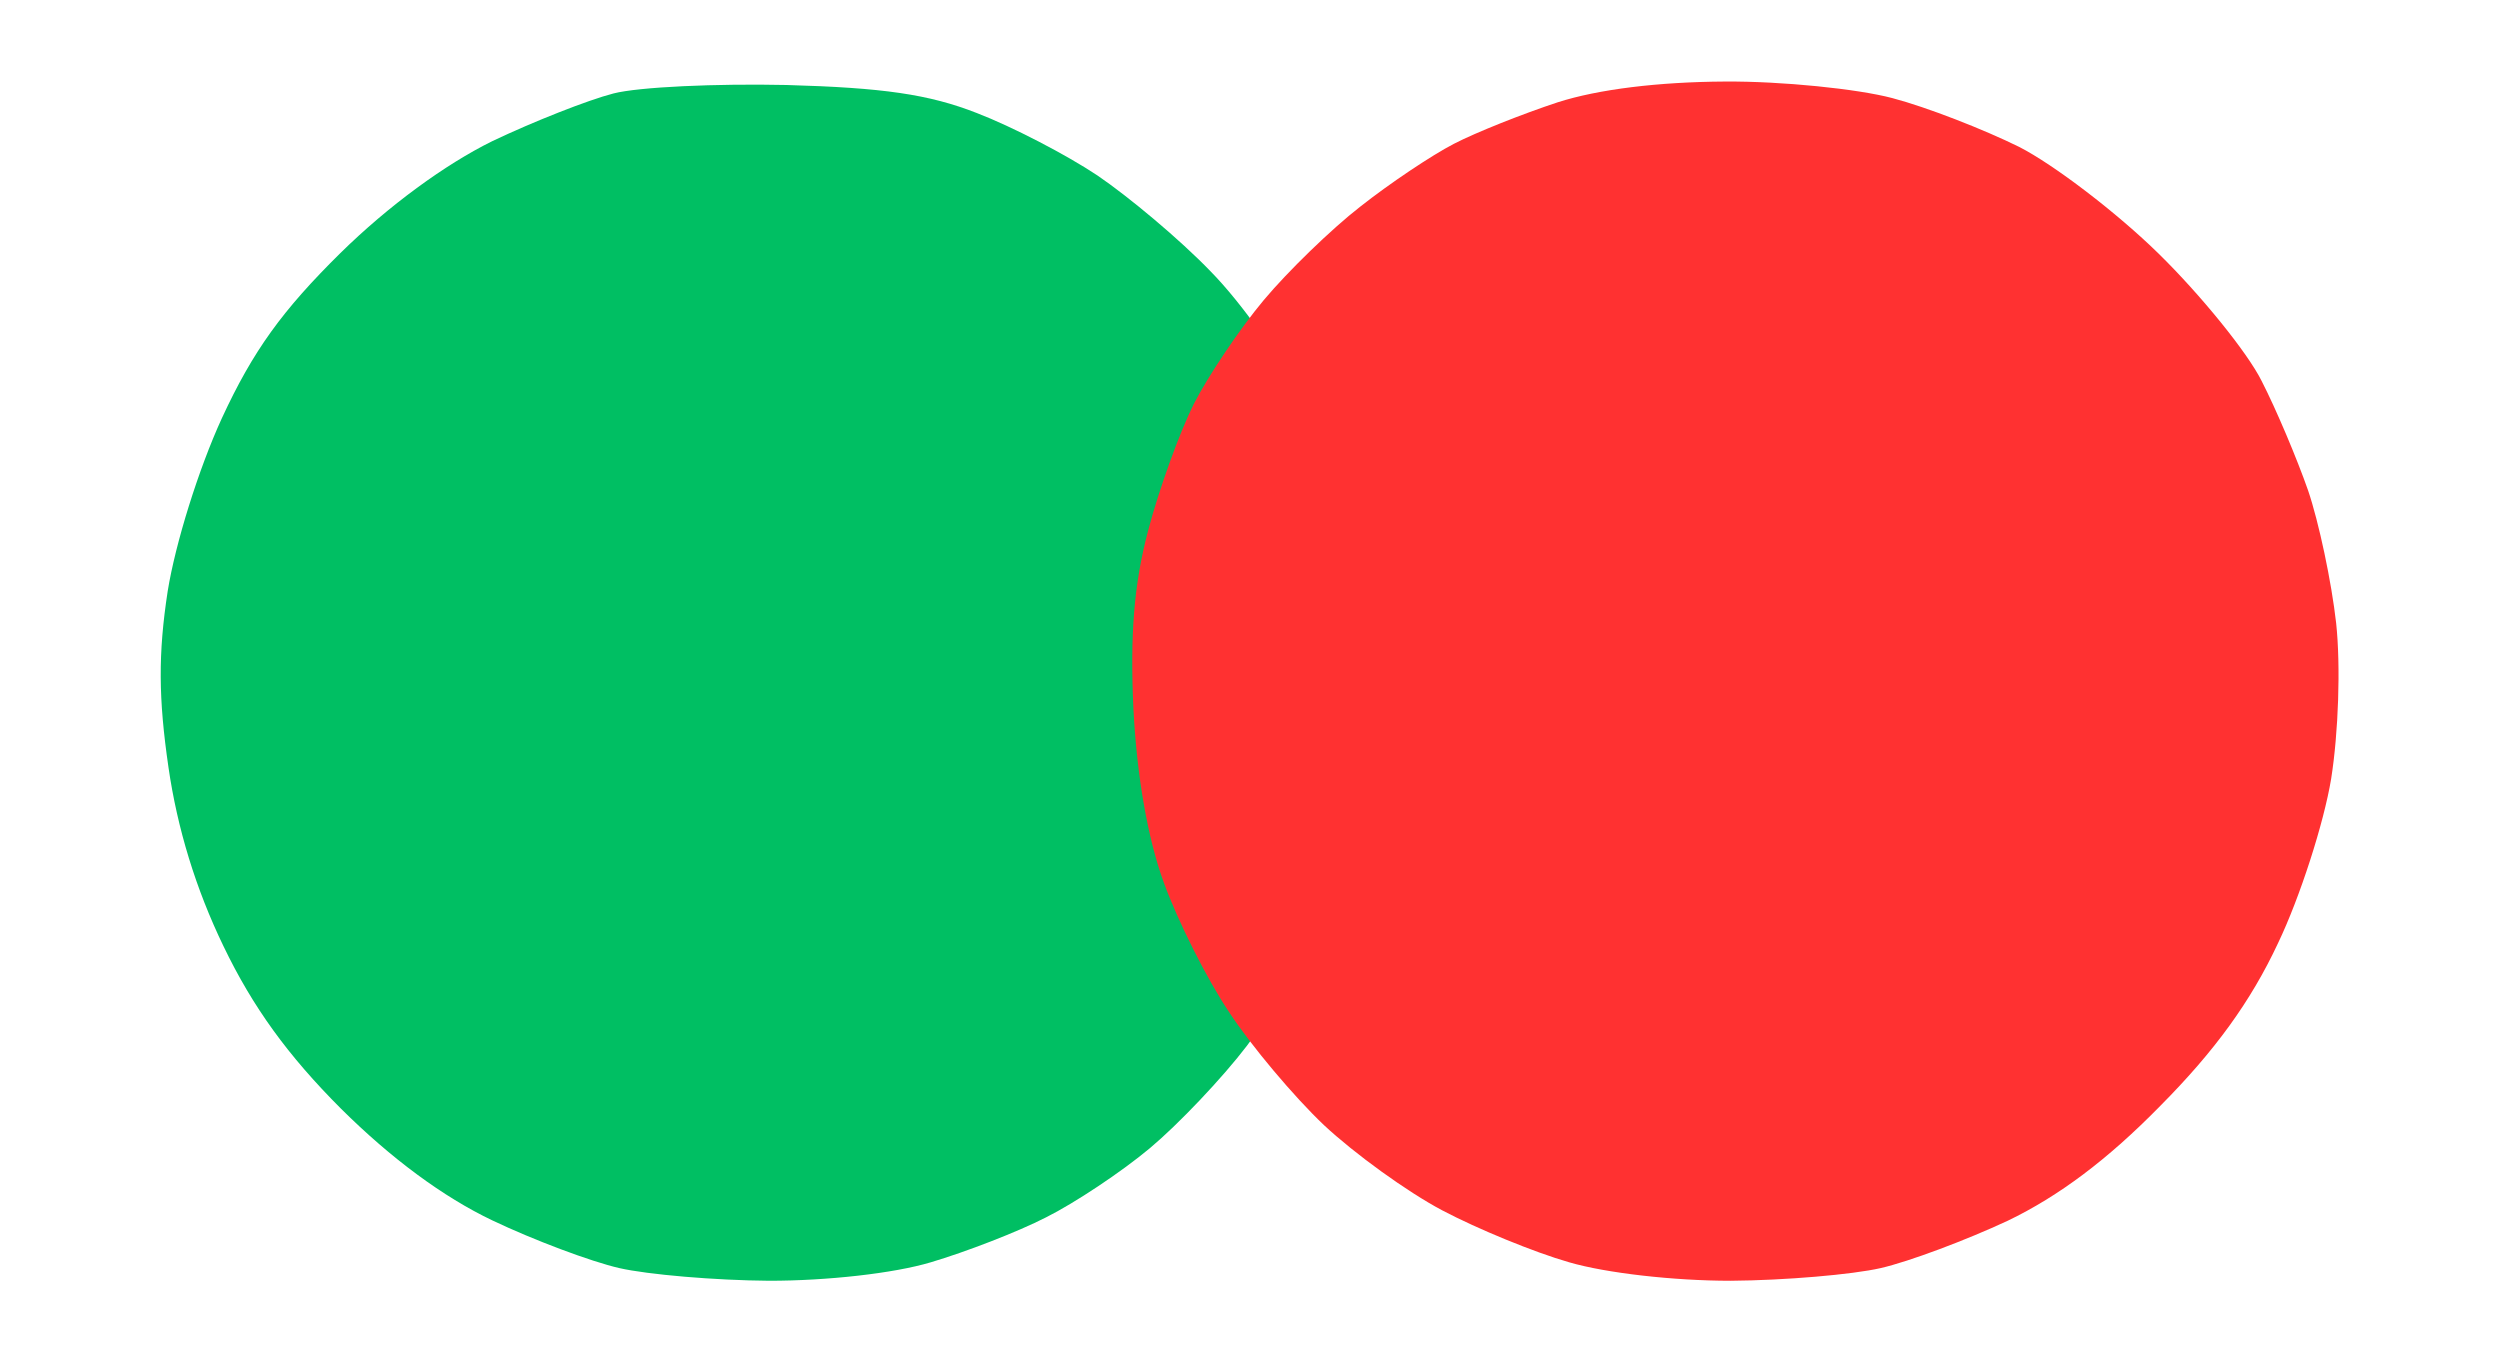 <svg version="1.2" xmlns="http://www.w3.org/2000/svg" viewBox="0 0 650 355" width="650" height="355">
	<title>RemoteViewIQ</title>
	<style>
		tspan { white-space:pre } 
		.s0 { fill: #00bf63 } 
		.s1 { fill: #ff3131 } 
	</style>
	<g id="Background">
		<path id="Path 3" class="s0" d="m159.5 24.3c-6.6 1.7-20.8 7.3-31.5 12.4-12.2 6-27 16.8-39.5 29.1-15.1 14.9-22.7 25.4-30.8 42.9-6.1 13.3-12.1 32.6-14.1 45-2.5 16.3-2.4 27.9 0.2 45.8 2.3 15.9 7.1 31.6 14.3 46.5 7.6 15.8 16.7 28.4 30.6 42.3 13 12.9 26.5 22.9 39.3 29 10.7 5.1 25.6 10.7 33 12.4 7.4 1.7 25 3.2 39 3.3 15 0 32.3-1.9 42-4.8 9.1-2.7 22.6-7.9 30-11.7 7.4-3.7 19.6-11.8 27-18 7.4-6.2 18.8-18.2 25.2-26.6 6.4-8.5 14-20.8 16.9-27.4 4.7-10.7 4.8-13.4 1-25.5-2.5-8-4.1-25.7-4-43.5 0.1-18.2 1.9-34.7 4.5-42 4.2-11.5 4-12.8-4.5-30-4.8-9.9-15.3-24.8-23.4-33-8-8.3-21.3-19.4-29.4-24.9-8.1-5.4-22.2-12.7-31.3-16.2-12.5-4.9-24.5-6.6-49.5-7.3-18.2-0.4-38.4 0.5-45 2.2z"/>
		<path id="Path 2" class="s1" d="m405 26.6c-9.1 3-21.2 7.8-27 10.8-5.8 3-16.7 10.3-24.3 16.3-7.6 5.9-18.9 16.9-25.1 24.3-6.2 7.4-14.4 19.6-18.2 27-3.7 7.4-9.1 22.3-11.9 33-3.7 14-4.7 27.1-3.8 46.5 0.9 17.3 3.7 33.5 7.9 45 3.6 9.9 11.2 25.1 17 33.7 5.7 8.7 16.8 21.9 24.6 29.3 7.9 7.4 21.7 17.4 30.8 22.2 9.1 4.8 23.9 10.9 33 13.5 9.6 2.8 27.1 4.8 42 4.8 14-0.1 31.6-1.6 39-3.3 7.4-1.7 22.3-7.3 33-12.3 13.3-6.4 26-15.9 39.7-29.9 14.1-14.2 23.5-27.1 30.6-42.3 5.7-11.9 11.9-31.2 13.8-42.7 1.9-12 2.5-29.3 1.3-40.5-1.2-10.7-4.5-26.3-7.3-34.5-2.9-8.3-8.3-21.1-12.1-28.5-3.7-7.4-15.8-22.3-26.7-33-10.9-10.7-27.3-23.2-36.3-27.8-9.1-4.5-23.9-10.3-33-12.7-9.1-2.4-28.7-4.4-43.5-4.3-17.3 0.1-32.9 2-43.5 5.4z"/>
	</g>
</svg>